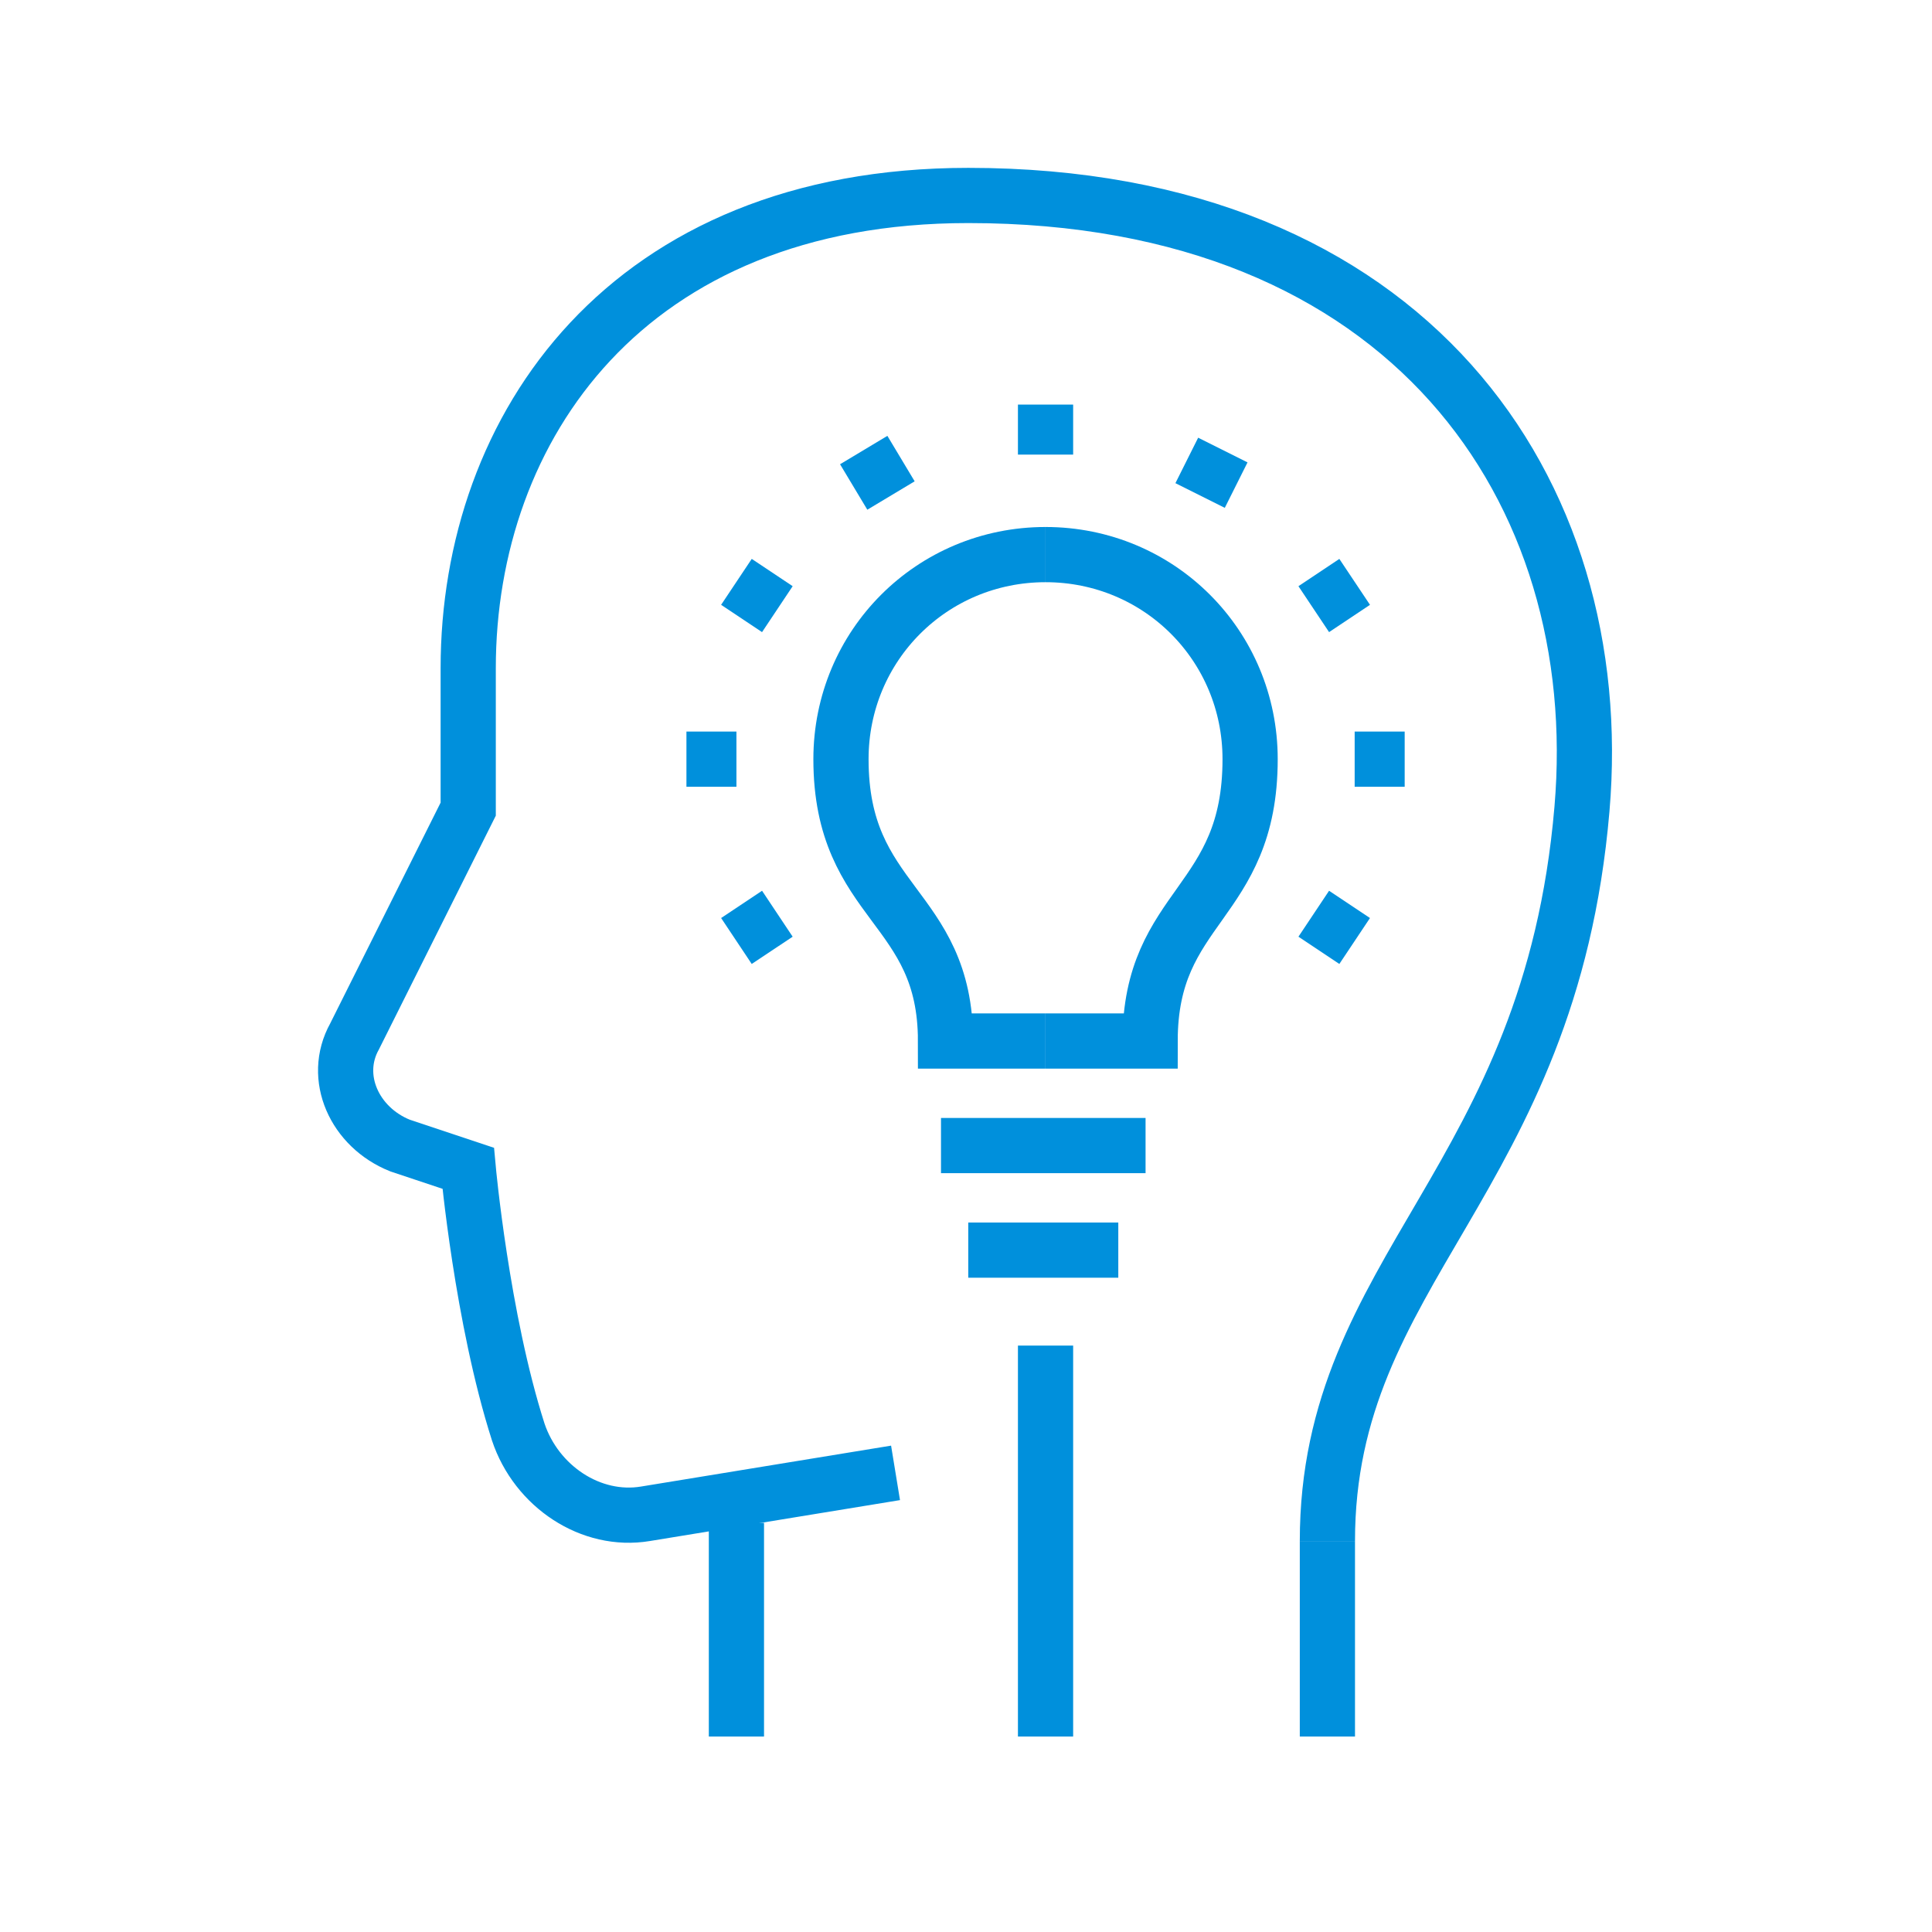 <?xml version="1.0" encoding="utf-8"?>
<!-- Generator: Adobe Illustrator 28.5.0, SVG Export Plug-In . SVG Version: 9.03 Build 54727)  -->
<svg version="1.1" id="Layer_1" xmlns="http://www.w3.org/2000/svg" xmlns:xlink="http://www.w3.org/1999/xlink" x="0px" y="0px"
	 width="70px" height="70px" viewBox="0 0 70 70" enable-background="new 0 0 70 70" xml:space="preserve">
<g id="Layer_1_00000052092217618389297990000004161378938516743047_">
	<line fill="none" stroke="#0090DC" stroke-width="2" x1="26.682" y1="55.176" x2="26.682" y2="62.918"/>
	<path fill="none" stroke="#0090DC" stroke-width="2" d="M48.094,55.835c0-9.882,8.071-13.012,9.223-26.518
		c0.988-11.53-6.259-22.235-22.235-22.235c-12.353,0-18.118,8.4-18.118,17.129v5.106l-4.118,8.235
		c-0.824,1.482,0,3.294,1.647,3.953l2.471,0.824c0,0,0.494,5.435,1.812,9.553c0.659,1.976,2.635,3.294,4.612,2.965
		l9.059-1.482"/>
	<line fill="none" stroke="#0090DC" stroke-width="2" x1="48.094" y1="62.918" x2="48.094" y2="55.835"/>
	<path fill="none" stroke="#0090DC" stroke-width="2" d="M37.882,20.094c-4.118,0-7.412,3.294-7.412,7.412
		c0,5.271,3.788,5.271,3.788,10.212h3.623"/>
	<path fill="none" stroke="#0090DC" stroke-width="2" d="M37.882,20.094c4.118,0,7.412,3.294,7.412,7.412
		c0,5.271-3.623,5.271-3.623,10.212h-3.788"/>
	<line fill="none" stroke="#0090DC" stroke-width="2" x1="41.506" y1="41.506" x2="34.094" y2="41.506"/>
	<line fill="none" stroke="#0090DC" stroke-width="2" x1="37.882" y1="14.659" x2="37.882" y2="16.471"/>
	<line fill="none" stroke="#0090DC" stroke-width="2" x1="31.294" y1="16.306" x2="32.282" y2="17.953"/>
	<line fill="none" stroke="#0090DC" stroke-width="2" x1="26.682" y1="21.082" x2="28.165" y2="22.071"/>
	<line fill="none" stroke="#0090DC" stroke-width="2" x1="24.871" y1="27.506" x2="26.682" y2="27.506"/>
	<line fill="none" stroke="#0090DC" stroke-width="2" x1="26.682" y1="34.094" x2="28.165" y2="33.106"/>
	<line fill="none" stroke="#0090DC" stroke-width="2" x1="49.082" y1="34.094" x2="47.6" y2="33.106"/>
	<line fill="none" stroke="#0090DC" stroke-width="2" x1="50.894" y1="27.506" x2="49.082" y2="27.506"/>
	<line fill="none" stroke="#0090DC" stroke-width="2" x1="49.082" y1="21.082" x2="47.6" y2="22.071"/>
	<line fill="none" stroke="#0090DC" stroke-width="2" x1="44.306" y1="16.306" x2="43.482" y2="17.953"/>
	<line fill="none" stroke="#0090DC" stroke-width="2" x1="37.882" y1="48.753" x2="37.882" y2="62.918"/>
	<line fill="none" stroke="#0090DC" stroke-width="2" x1="35.082" y1="45.294" x2="40.518" y2="45.294"/>
</g>
<g id="Layer_2_00000137843983733674304440000008456939134024851378_">
	<rect fill="none" width="70" height="70"/>
</g>
</svg>
